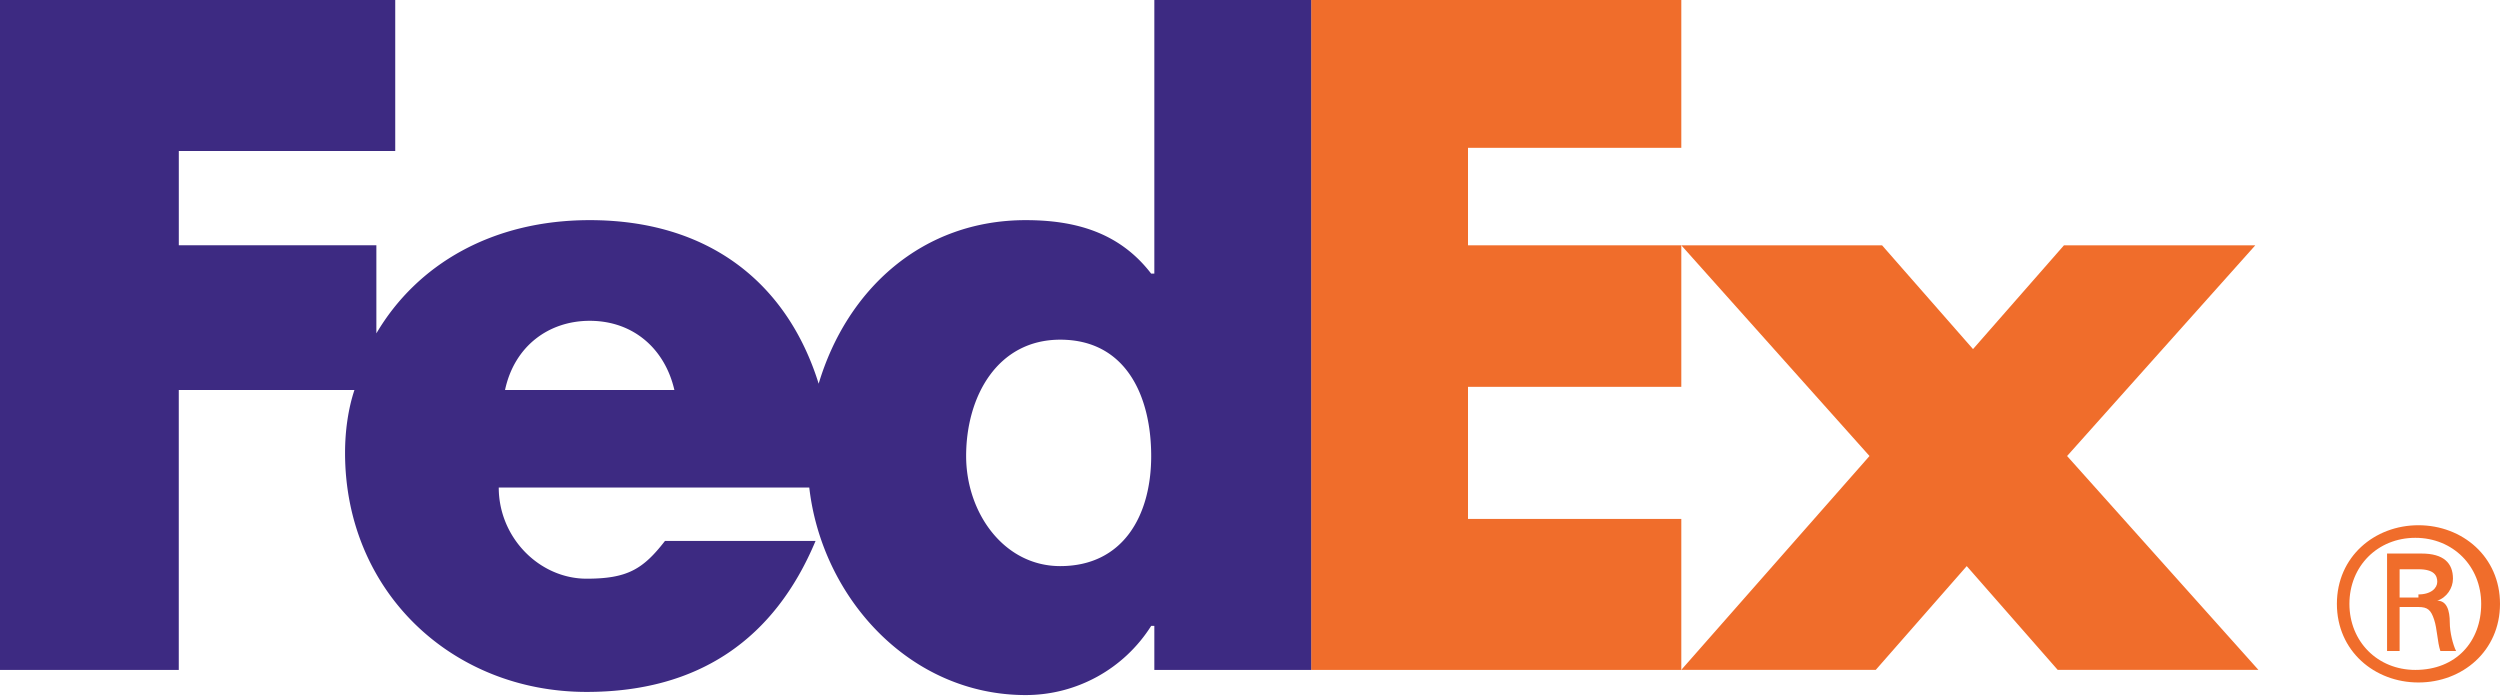 <svg width="86" height="24" fill="none" xmlns="http://www.w3.org/2000/svg"><path d="M85.353 20.773c0-1.299-.972-2.272-2.266-2.272-1.295 0-2.267.973-2.267 2.272 0 1.298.972 2.272 2.267 2.272 1.402 0 2.266-.974 2.266-2.272zm-2.806.108v1.514h-.432v-3.353h1.187c.756 0 1.08.324 1.08.865 0 .325-.216.65-.54.757.324 0 .431.325.431.758 0 .324.108.757.216.973h-.54c-.107-.324-.107-.757-.215-1.081-.108-.325-.216-.433-.54-.433h-.647zm.647-.433c.432 0 .648-.216.648-.433 0-.216-.108-.433-.648-.433h-.647v.974h.647v-.108zm-2.805.325c0-1.623 1.295-2.705 2.805-2.705 1.511 0 2.806 1.082 2.806 2.705 0 1.622-1.295 2.704-2.806 2.704-1.51 0-2.805-1.082-2.805-2.704zM70.785 23.044l-3.129-3.57-3.13 3.57h-6.69l6.475-7.357-6.474-7.248h6.906l3.129 3.57L71 8.439h6.582l-6.474 7.248 6.582 7.357h-6.906z" fill="#F06D2B"/><path d="M45.104 23.045V0h12.733v5.085h-7.338v3.354h7.338v4.868h-7.338v4.544h7.338v5.194H45.104z" fill="#F06D2B"/><path d="M39.709 0v9.413H39.6c-1.08-1.407-2.59-1.84-4.316-1.84-3.561 0-6.15 2.38-7.122 5.626-1.079-3.462-3.777-5.626-7.877-5.626-3.345 0-5.935 1.515-7.338 3.895v-3.03H6.151V5.194h7.445V0H0v23.045h6.15v-9.63h6.043c-.216.65-.323 1.407-.323 2.164 0 4.76 3.668 8.223 8.308 8.223 3.885 0 6.474-1.84 7.877-5.193h-5.18c-.755.973-1.294 1.298-2.697 1.298-1.618 0-3.021-1.406-3.021-3.137h10.682c.432 3.786 3.453 7.14 7.446 7.14a5.105 5.105 0 004.316-2.38h.108v1.515h5.395V0H39.71zM17.373 13.416c.323-1.515 1.51-2.38 2.913-2.38 1.51 0 2.59.973 2.913 2.38h-5.826zm19.099 6.058c-1.943 0-3.237-1.839-3.237-3.786 0-2.056 1.079-4.003 3.237-4.003 2.266 0 3.129 1.947 3.129 4.003 0 2.055-.971 3.786-3.13 3.786z" fill="#3D2A82"/></svg>